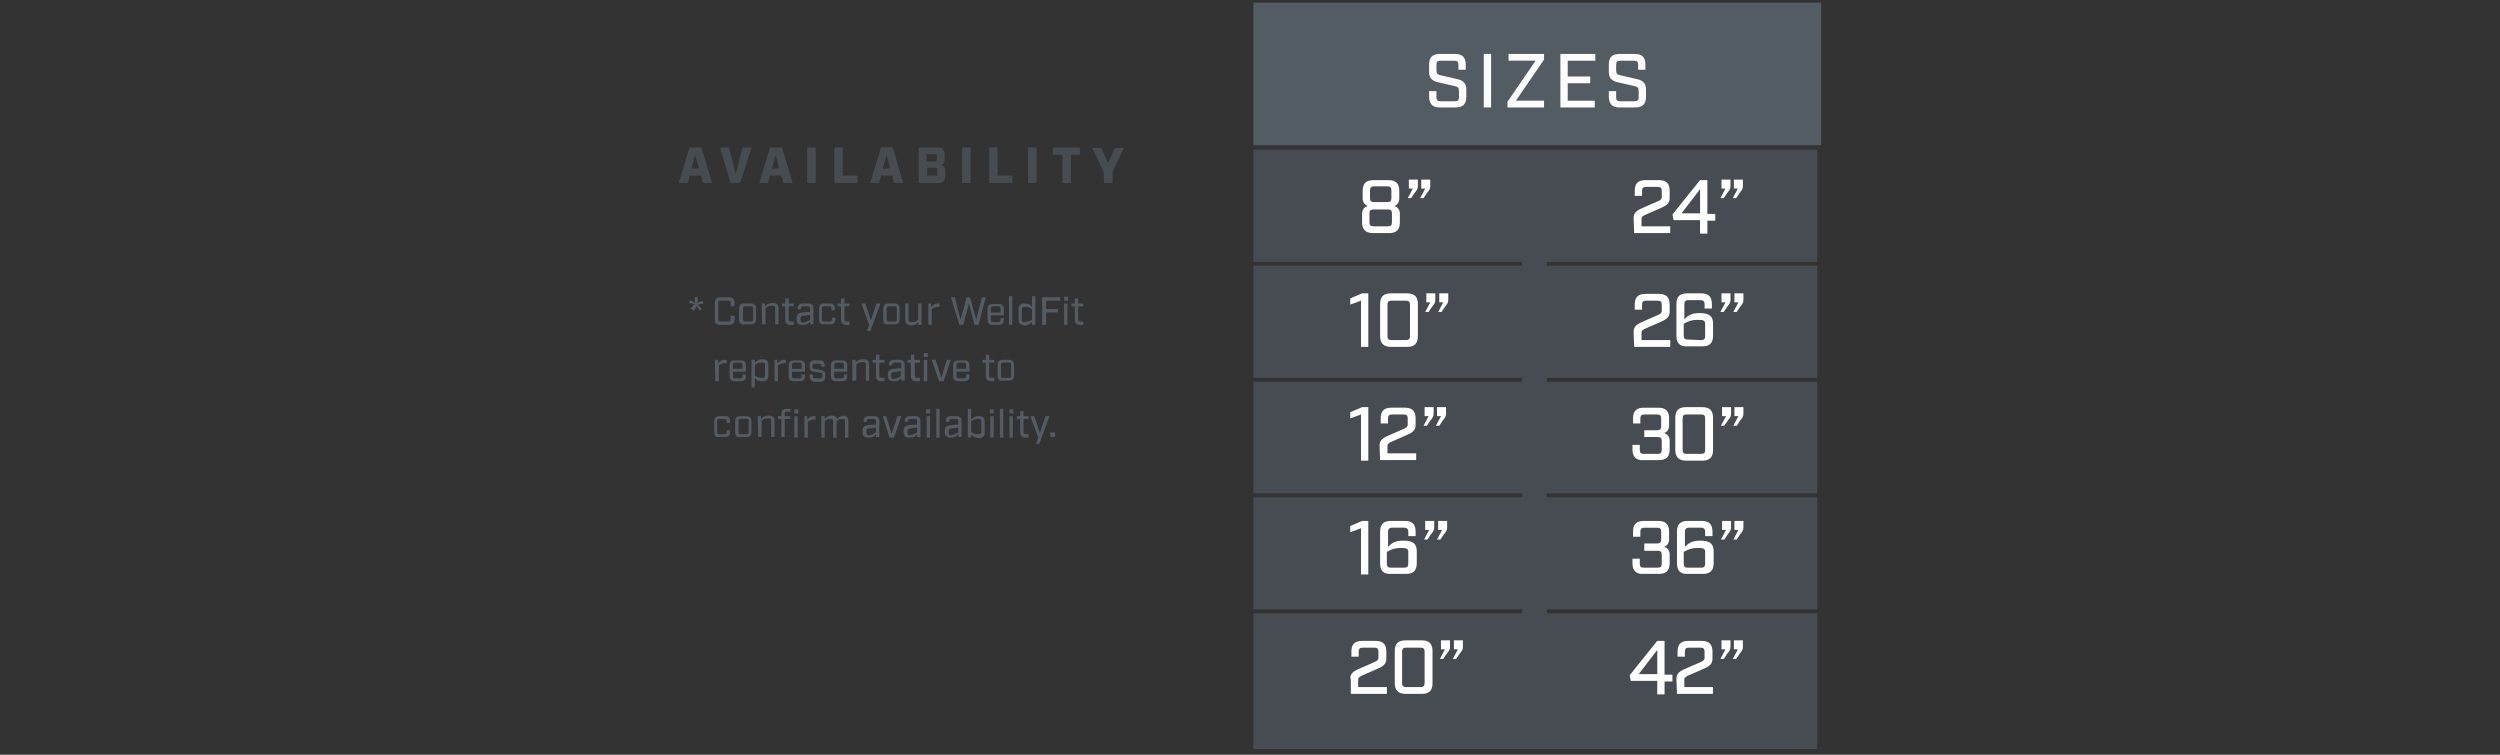 <?xml version="1.0" encoding="UTF-8"?> <svg xmlns="http://www.w3.org/2000/svg" id="a" viewBox="0 0 1060 320"><rect x="0" y="0" width="1060" height="320" fill="#333333" stroke="none"/><defs><style>.b,.c{opacity:.5;}.b,.d,.e{isolation:isolate;}.b,.f,.g,.e,.h{stroke-width:0px;}.b,.g,.e{fill:#5b6670;}.f{fill:#fff;}.e{opacity:.8;}.h{fill:#fcfcfc;}</style></defs><g class="c"><path class="g" d="M297.13,74.46h-4.78l-.72,3.1h-3.82l4.54-15.05h5.02l4.54,15.05h-3.82l-.96-3.1ZM296.41,71.36l-1.67-5.73-1.67,5.97,3.34-.24h0Z"></path><path class="g" d="M305.25,62.52h3.82l2.87,11.23,2.87-11.23h3.82l-4.78,15.05h-4.06l-4.54-15.05Z"></path><path class="g" d="M331.29,74.46h-4.78l-.96,3.1h-3.58l4.54-15.05h5.02l4.54,15.05h-3.82l-.96-3.1ZM330.33,71.36l-1.43-5.73-1.67,5.97,3.1-.24h0Z"></path><path class="g" d="M342.27,62.52h3.58v15.05h-3.58v-15.05Z"></path><path class="g" d="M353.74,62.52h3.58v11.94h6.21v3.1h-9.79s0-15.05,0-15.05Z"></path><path class="g" d="M378.34,74.46h-4.78l-.96,3.1h-3.58l4.54-15.05h5.02l4.3,15.05h-3.82l-.72-3.1ZM377.38,71.36l-1.43-5.73-1.67,5.97,3.1-.24c0,.24,0,0,0,0Z"></path><path class="g" d="M389.32,62.52h8.36c1.91,0,2.87.96,2.87,2.87v1.91c0,1.19-.24,2.15-1.43,2.63,1.19.24,1.67,1.43,1.67,2.63v2.15c0,1.91-.96,2.87-2.87,2.87h-8.36v-15.05h-.24ZM396.73,68.49c.24,0,.48,0,.48-.48v-2.15c0-.24,0-.48-.48-.48h-3.82v3.1s3.82,0,3.82,0ZM396.97,74.7c.24,0,.48,0,.48-.48v-2.63c0-.24,0-.48-.48-.48h-3.82v3.34h3.82v.24Z"></path><path class="g" d="M407.95,62.52h3.58v15.05h-3.58v-15.05Z"></path><path class="g" d="M419.42,62.52h3.58v11.94h6.21v3.1h-9.79v-15.05Z"></path><path class="g" d="M435.9,62.52h3.58v15.05h-3.58v-15.05Z"></path><path class="g" d="M450.23,65.63h-3.82v-3.1h11.46v3.1h-3.82v11.94h-3.58v-11.94h-.24Z"></path><path class="g" d="M467.9,72.79l-4.78-10.03h3.82l2.87,6.45,2.87-6.45h3.82l-4.78,10.03v4.78h-3.58l-.24-4.78h0Z"></path></g><rect class="e" x="531.43" y="1.14" width="240.75" height="60.43"></rect><polygon class="b" points="770.51 111 770.51 63.48 655.87 63.48 655.87 63.48 645.36 63.48 645.36 63.48 531.43 63.48 531.43 111 645.36 111 645.36 112.68 531.43 112.68 531.43 160.21 645.36 160.21 645.36 161.88 531.43 161.88 531.43 209.17 645.36 209.17 645.36 210.84 531.43 210.84 531.43 258.37 645.36 258.37 645.36 260.04 531.43 260.04 531.43 317.6 645.36 317.6 655.87 317.6 770.51 317.6 770.51 260.04 655.87 260.04 655.87 258.37 770.51 258.37 770.51 210.84 655.87 210.84 655.87 209.17 770.51 209.17 770.51 161.88 655.87 161.88 655.87 160.21 770.51 160.21 770.51 112.68 655.87 112.68 655.87 111 770.51 111"></polygon><path class="e" d="M292.83,130.83l1.67-1.91-2.39-.48.48-1.19,2.15,1.19-.24-2.39h1.43l-.24,2.39,2.15-.96.48,1.19-2.39.48,1.67,1.91-.96.72-1.19-2.15-1.19,2.15-1.43-.96Z"></path><path class="e" d="M303.1,135.37v-6.93c0-1.67.72-2.39,2.39-2.39h3.58c1.67,0,2.39.72,2.39,2.39v1.43h-1.67v-1.43c0-.72-.24-.96-.96-.96h-3.34c-.72,0-.96.24-.96.96v6.93c0,.72.24.96.96.96h3.34c.72,0,.96-.24.96-.96v-1.43h1.67v1.43c0,1.43-.72,2.39-2.39,2.39h-3.58c-1.67,0-2.39-.72-2.39-2.39Z"></path><path class="e" d="M313.37,135.37v-4.54c0-1.43.72-2.15,2.15-2.15h2.87c1.43,0,2.15.72,2.15,2.15v4.54c0,1.43-.72,2.15-2.15,2.15h-2.63c-1.67.24-2.39-.48-2.39-2.15ZM318.39,136.32c.72,0,.96-.24.96-.96v-4.54c0-.72-.24-.96-.96-.96h-2.39c-.72,0-.96.24-.96.96v4.54c0,.72.24.96.96.96h2.39Z"></path><path class="e" d="M322.93,128.68h1.43v1.19c.72-.72,1.43-1.43,3.1-1.43,1.91,0,2.63.72,2.63,2.15v6.93h-1.43v-6.93c0-.72-.24-.96-1.19-.96-1.43,0-1.91.24-2.87.96v6.93h-1.43l-.24-8.84h0Z"></path><path class="e" d="M332.96,135.37v-5.49h-1.43v-1.19h1.43v-2.15h1.43v2.15h2.15v1.19h-2.15v5.49c0,.72.24.96.96.96h1.19v1.43h-1.43c-1.43,0-2.15-.72-2.15-2.39Z"></path><path class="e" d="M337.73,135.13c0-1.91.72-2.39,2.39-2.63.72,0,1.91-.24,3.34-.24v-1.43c0-.72-.24-.96-.96-.96h-1.91c-.72,0-.96.24-.96.96v.24h-1.43v-.24c0-1.43.72-2.15,2.15-2.15h2.39c1.43,0,2.15.72,2.15,2.15v6.69h-1.43v-1.19c-.72.96-1.43,1.43-3.1,1.43-1.91,0-2.63-.72-2.63-2.63ZM343.47,135.61v-2.15l-3.1.48c-.72,0-.96.24-.96,1.43s.24,1.43,1.19,1.43c1.43-.24,1.91-.72,2.87-1.19Z"></path><path class="e" d="M347.29,135.37v-4.54c0-1.43.72-2.15,2.15-2.15h2.39c1.43,0,2.15.72,2.15,2.15v.72h-1.43v-.72c0-.72-.24-.96-.96-.96h-2.15c-.72,0-.96.24-.96.96v4.54c0,.72.24.96.96.96h2.39c.72,0,.96-.24.96-.96v-.72h1.43v.72c0,1.43-.72,2.15-2.15,2.15h-2.39c-1.67.24-2.39-.48-2.39-2.15Z"></path><path class="e" d="M356.6,135.37v-5.49h-1.43v-1.19h1.43v-2.15h1.43v2.15h2.15v1.19h-2.15v5.49c0,.72.24.96.96.96h1.19v1.43h-1.19c-1.67,0-2.39-.72-2.39-2.39Z"></path><path class="e" d="M368.54,137.75l-3.34-9.08h1.67l2.39,7.17,2.39-7.17h1.67l-4.3,11.7h-1.43l.96-2.63Z"></path><path class="e" d="M374.52,135.37v-4.54c0-1.43.72-2.15,2.15-2.15h2.63c1.43,0,2.15.72,2.15,2.15v4.54c0,1.43-.72,2.15-2.15,2.15h-2.63c-1.43.24-2.15-.48-2.15-2.15ZM379.29,136.32c.72,0,.96-.24.96-.96v-4.54c0-.72-.24-.96-.96-.96h-2.39c-.72,0-.96.24-.96.96v4.54c0,.72.24.96.96.96h2.39Z"></path><path class="e" d="M383.83,135.61v-6.93h1.43v6.93c0,.72.24.96,1.19.96,1.43,0,1.91-.24,2.87-.96v-6.93h1.43v9.08h-1.43v-1.19c-.72.72-1.43,1.43-3.1,1.43-1.67-.24-2.39-.96-2.39-2.39Z"></path><path class="e" d="M393.38,128.68h1.43v1.43c.72-.72,1.43-1.43,2.87-1.43h.72v1.43h-.72c-.96,0-1.91.48-2.63.96v6.69h-1.43v-9.08h-.24Z"></path><path class="e" d="M403.18,126.05h1.67l2.39,9.55,2.63-9.55h1.43l2.63,9.55,2.39-9.55h1.67l-3.1,11.7h-1.67l-2.39-9.08-2.39,9.08h-1.67l-3.58-11.7Z"></path><path class="e" d="M420.13,133.69v1.91c0,.72.24.96.96.96h2.15c.72,0,.96-.24.96-.96v-.72h1.43v.72c0,1.43-.72,2.15-2.15,2.15h-2.63c-1.43,0-2.15-.72-2.15-2.15v-4.54c0-1.43.72-2.15,2.15-2.15h2.63c1.43,0,2.15.72,2.15,2.15v2.63h-5.49ZM420.13,130.83v1.67h4.06v-1.67c0-.72-.24-.96-.96-.96h-2.15c-.72,0-.96.48-.96.96Z"></path><path class="e" d="M427.78,125.57h1.43v12.18h-1.43v-12.18Z"></path><path class="e" d="M431.84,135.61v-4.54c0-1.67.72-2.39,2.63-2.39,1.67,0,2.39.48,3.1,1.43v-4.54h1.43v12.18h-1.43v-1.19c-.72.72-1.43,1.43-3.1,1.43-1.91-.24-2.63-.96-2.63-2.39ZM437.57,135.61v-4.54c-.96-.72-1.67-.96-3.1-.96-.96,0-1.19.24-1.19.96v4.54c0,.72.24.96,1.19.96,1.43-.24,2.15-.48,3.1-.96Z"></path><path class="e" d="M441.87,126.05h7.64v1.43h-5.97v3.58h5.02v1.43h-5.02v5.25h-1.67v-11.7Z"></path><path class="e" d="M451.18,125.81h1.67v1.67h-1.67v-1.67ZM451.18,128.68h1.43v9.08h-1.43v-9.08Z"></path><path class="e" d="M455.72,135.37v-5.49h-1.43v-1.19h1.43v-2.15h1.43v2.15h2.15v1.19h-2.15v5.49c0,.72.24.96.96.96h1.19v1.43h-1.43c-1.43,0-2.15-.72-2.15-2.39Z"></path><path class="e" d="M303.1,152.56h1.43v1.43c.72-.72,1.43-1.43,2.87-1.43h.72v1.43h-.72c-.96,0-1.91.48-2.63.96v6.69h-1.43l-.24-9.08h0Z"></path><path class="e" d="M310.75,157.58v1.91c0,.72.24.96.96.96h2.15c.72,0,.96-.24.96-.96v-.72h1.43v.72c0,1.43-.72,2.15-2.15,2.15h-2.63c-1.43,0-2.15-.72-2.15-2.15v-4.54c0-1.43.72-2.15,2.15-2.15h2.63c1.43,0,2.15.72,2.15,2.15v2.63h-5.49ZM310.75,154.71v1.67h4.06v-1.67c0-.72-.24-.96-.96-.96h-2.15c-.72,0-.96.48-.96.96Z"></path><path class="e" d="M318.63,152.56h1.43v1.19c.72-.72,1.43-1.43,3.1-1.43,1.91,0,2.63.72,2.63,2.39v4.54c0,1.67-.72,2.39-2.63,2.39-1.67,0-2.39-.48-3.1-1.43v4.06h-1.43v-11.7ZM324.36,159.25v-4.54c0-.72-.24-.96-1.19-.96-1.43,0-2.15.24-3.1.96v4.54c.96.72,1.67.96,3.1.96.96,0,1.19-.24,1.19-.96Z"></path><path class="e" d="M328.18,152.56h1.43v1.43c.72-.72,1.43-1.43,2.87-1.43h.72v1.43h-.72c-.96,0-1.91.48-2.63.96v6.69h-1.43v-9.08h-.24Z"></path><path class="e" d="M335.82,157.58v1.91c0,.72.24.96.96.96h2.15c.72,0,.96-.24.96-.96v-.72h1.43v.72c0,1.43-.72,2.15-2.15,2.15h-2.63c-1.43,0-2.15-.72-2.15-2.15v-4.54c0-1.43.72-2.15,2.15-2.15h2.63c1.43,0,2.15.72,2.15,2.15v2.63h-5.49ZM335.82,154.71v1.67h4.06v-1.67c0-.72-.24-.96-.96-.96h-2.15c-.72,0-.96.48-.96.96Z"></path><path class="e" d="M343.23,159.25v-.48h1.43v.48c0,.96.24,1.19.96,1.19h2.15c.72,0,.96-.24.96-1.19s-.24-1.19-.96-1.19l-2.63-.48c-1.43-.24-1.91-.72-1.91-2.15,0-1.91.72-2.63,2.15-2.63h2.15c1.43,0,2.15.72,2.15,2.39v.24h-1.43v-.24c0-.72-.24-.96-.96-.96h-1.91c-.72,0-.96.24-.96,1.19,0,.72.24.96.96.96l2.63.48c1.43.24,1.91.72,1.91,2.39,0,1.91-.72,2.63-2.15,2.63h-2.63c-1.19-.24-1.91-.96-1.91-2.63Z"></path><path class="e" d="M353.74,157.58v1.91c0,.72.24.96.96.96h2.15c.72,0,.96-.24.96-.96v-.72h1.43v.72c0,1.43-.72,2.15-2.15,2.15h-2.63c-1.43,0-2.15-.72-2.15-2.15v-4.54c0-1.43.72-2.15,2.15-2.15h2.63c1.43,0,2.15.72,2.15,2.15v2.63h-5.49ZM353.74,154.71v1.67h4.06v-1.67c0-.72-.24-.96-.96-.96h-2.15c-.72,0-.96.48-.96.96Z"></path><path class="e" d="M361.38,152.56h1.43v1.19c.72-.72,1.43-1.43,3.1-1.43,1.91,0,2.63.72,2.63,2.15v6.93h-1.43v-6.93c0-.72-.24-.96-1.19-.96-1.43,0-1.91.24-2.87.96v6.93h-1.67v-8.84Z"></path><path class="e" d="M371.41,159.25v-5.49h-1.43v-1.19h1.43v-2.15h1.43v2.15h2.15v1.19h-2.15v5.49c0,.72.24.96.96.96h1.19v1.43h-1.43c-1.43,0-2.15-.72-2.15-2.39Z"></path><path class="e" d="M376.43,159.01c0-1.91.72-2.39,2.39-2.63.72,0,1.91-.24,3.34-.24v-1.43c0-.72-.24-.96-.96-.96h-1.91c-.72,0-.96.24-.96.96v.24h-1.43v-.24c0-1.43.72-2.15,2.15-2.15h2.39c1.43,0,2.15.72,2.15,2.15v6.69h-1.43v-1.19c-.72.96-1.43,1.43-3.1,1.43-1.91,0-2.63-.72-2.63-2.63ZM381.92,159.49v-2.15l-3.1.48c-.72,0-.96.24-.96,1.43s.24,1.43,1.19,1.43c1.43-.24,2.15-.72,2.87-1.19Z"></path><path class="e" d="M386.22,159.25v-5.49h-1.43v-1.19h1.43v-2.15h1.43v2.15h2.39v1.19h-2.15v5.49c0,.72.24.96.96.96h1.19v1.43h-1.43c-1.67,0-2.39-.72-2.39-2.39Z"></path><path class="e" d="M391.71,149.7h1.67v1.67h-1.67v-1.67ZM391.71,152.56h1.43v9.08h-1.43v-9.08Z"></path><path class="e" d="M395.06,152.56h1.67l2.39,7.64,2.39-7.64h1.67l-3.1,9.08h-1.91l-3.1-9.08Z"></path><path class="e" d="M405.56,157.58v1.91c0,.72.24.96.96.96h2.15c.72,0,.96-.24.96-.96v-.72h1.43v.72c0,1.43-.72,2.15-2.15,2.15h-2.63c-1.43,0-2.15-.72-2.15-2.15v-4.54c0-1.43.72-2.15,2.15-2.15h2.63c1.43,0,2.15.72,2.15,2.15v2.63h-5.49ZM405.56,154.71v1.67h4.06v-1.67c0-.72-.24-.96-.96-.96h-2.15c-.48,0-.96.48-.96.96Z"></path><path class="e" d="M417.98,159.25v-5.49h-1.43v-1.19h1.43v-2.15h1.43v2.15h2.15v1.19h-2.15v5.49c0,.72.24.96.96.96h1.19v1.43h-1.43c-1.43,0-2.15-.72-2.15-2.39Z"></path><path class="e" d="M423,159.25v-4.54c0-1.43.72-2.15,2.15-2.15h2.63c1.43,0,2.15.72,2.15,2.15v4.54c0,1.43-.72,2.15-2.15,2.15h-2.63c-1.43.24-2.15-.48-2.15-2.15ZM427.78,160.21c.72,0,.96-.24.96-.96v-4.54c0-.72-.24-.96-.96-.96h-2.39c-.72,0-.96.24-.96.96v4.54c0,.72.24.96.96.96h2.39Z"></path><path class="e" d="M302.86,183.13v-4.54c0-1.43.72-2.15,2.15-2.15h2.39c1.43,0,2.15.72,2.15,2.15v.72h-1.43v-.72c0-.72-.24-.96-.96-.96h-2.15c-.72,0-.96.24-.96.96v4.54c0,.72.24.96.96.96h2.15c.72,0,.96-.24.96-.96v-.72h1.43v.72c0,1.43-.72,2.15-2.15,2.15h-2.39c-1.43.24-2.15-.48-2.15-2.15Z"></path><path class="e" d="M311.7,183.13v-4.54c0-1.43.72-2.15,2.15-2.15h2.63c1.43,0,2.15.72,2.15,2.15v4.54c0,1.43-.72,2.15-2.15,2.15h-2.63c-1.43.24-2.15-.48-2.15-2.15ZM316.48,184.09c.72,0,.96-.24.96-.96v-4.54c0-.72-.24-.96-.96-.96h-2.39c-.72,0-.96.24-.96.96v4.54c0,.72.24.96.96.96h2.39Z"></path><path class="e" d="M321.25,176.45h1.43v1.19c.72-.72,1.43-1.43,3.1-1.43,1.91,0,2.63.72,2.63,2.15v6.93h-1.43v-6.93c0-.72-.24-.96-1.19-.96-1.43,0-1.91.24-2.87.96v6.93h-1.43l-.24-8.84h0Z"></path><path class="e" d="M331.29,177.64h-1.43v-1.19h1.43v-.96c0-1.43.72-2.15,2.15-2.15h1.67v1.19h-1.43c-.72,0-.96.24-.96.96v.96h2.39v1.19h-2.39v7.64h-1.43v-7.64Z"></path><path class="e" d="M336.78,173.58h1.67v1.67h-1.67v-1.67ZM336.78,176.45h1.43v9.08h-1.43v-9.08Z"></path><path class="e" d="M340.84,176.45h1.43v1.43c.72-.72,1.43-1.43,2.87-1.43h.72v1.43h-.72c-.96,0-1.91.48-2.63.96v6.69h-1.43v-9.08h-.24Z"></path><path class="e" d="M359.71,178.6v6.93h-1.43v-6.93c0-.72-.24-.96-.96-.96-1.19,0-1.91.24-2.63.96v6.93h-1.43v-6.93c0-.72-.24-.96-.96-.96-1.19,0-1.91.24-2.63.96v6.93h-1.43v-9.08h1.43v1.19c.72-.72,1.43-1.43,2.87-1.43s2.15.48,2.39,1.43c.72-.72,1.67-1.43,3.1-1.43.96.24,1.67.96,1.67,2.39Z"></path><path class="e" d="M365.68,182.9c0-1.91.72-2.39,2.39-2.63.72,0,1.91-.24,3.34-.24v-1.43c0-.72-.24-.96-.96-.96h-1.91c-.72,0-.96.24-.96.96v.24h-1.43v-.24c0-1.43.72-2.15,2.15-2.15h2.39c1.43,0,2.15.72,2.15,2.15v6.69h-1.43v-1.19c-.72.96-1.43,1.43-3.1,1.43-1.91,0-2.63-.72-2.63-2.63ZM371.41,183.37v-2.15l-3.1.48c-.72,0-.96.24-.96,1.43s.24,1.43,1.19,1.43c1.19-.24,1.91-.72,2.87-1.19Z"></path><path class="e" d="M374.28,176.45h1.43l2.39,7.64,2.39-7.64h1.67l-3.1,9.08h-1.91l-2.87-9.08Z"></path><path class="e" d="M383.11,182.9c0-1.91.72-2.39,2.39-2.63.72,0,1.91-.24,3.34-.24v-1.43c0-.72-.24-.96-.96-.96h-1.91c-.72,0-.96.24-.96.96v.24h-1.43v-.24c0-1.43.72-2.15,2.15-2.15h2.39c1.43,0,2.15.72,2.15,2.15v6.69h-1.43v-1.19c-.72.96-1.43,1.43-3.1,1.43-1.91,0-2.63-.72-2.63-2.63ZM388.85,183.37v-2.15l-3.1.48c-.72,0-.96.24-.96,1.43s.24,1.43,1.19,1.43c1.19-.24,1.91-.72,2.87-1.19Z"></path><path class="e" d="M392.67,173.58h1.67v1.67h-1.67v-1.67ZM392.91,176.45h1.43v9.08h-1.43v-9.08Z"></path><path class="e" d="M396.97,173.34h1.43v12.18h-1.43v-12.18Z"></path><path class="e" d="M400.55,182.9c0-1.91.72-2.39,2.39-2.63.72,0,1.91-.24,3.34-.24v-1.43c0-.72-.24-.96-.96-.96h-1.91c-.72,0-.96.24-.96.96v.24h-1.43v-.24c0-1.43.72-2.15,2.15-2.15h2.39c1.43,0,2.15.72,2.15,2.15v6.69h-1.43v-1.19c-.72.96-1.43,1.43-3.1,1.43-1.91,0-2.63-.72-2.63-2.63ZM406.28,183.37v-2.15l-3.1.48c-.72,0-.96.24-.96,1.43s.24,1.43,1.19,1.43c1.19-.24,1.91-.72,2.87-1.19Z"></path><path class="e" d="M411.77,184.33v1.19h-1.43v-12.18h1.43v4.54c.72-.72,1.43-1.43,3.1-1.43,1.91,0,2.63.72,2.63,2.39v4.54c0,1.67-.72,2.39-2.63,2.39-1.67-.24-2.39-.72-3.1-1.43ZM416.07,183.13v-4.54c0-.72-.24-.96-1.19-.96-1.43,0-2.15.24-3.1.96v4.54c.96.72,1.67.96,3.1.96.72,0,1.19-.24,1.19-.96Z"></path><path class="e" d="M419.66,173.58h1.67v1.67h-1.67v-1.67ZM419.89,176.45h1.43v9.08h-1.43v-9.08Z"></path><path class="e" d="M423.96,173.34h1.43v12.18h-1.43v-12.18Z"></path><path class="e" d="M428.02,173.58h1.67v1.67h-1.67v-1.67ZM428.02,176.45h1.43v9.08h-1.43v-9.08Z"></path><path class="e" d="M432.55,183.13v-5.49h-1.43v-1.19h1.43v-2.15h1.43v2.15h2.15v1.19h-2.15v5.49c0,.72.24.96.96.96h1.19v1.43h-1.43c-1.43,0-2.15-.72-2.15-2.39Z"></path><path class="e" d="M440.2,185.52l-3.34-9.08h1.67l2.39,7.17,2.39-7.17h1.67l-4.3,11.7h-1.43l.96-2.63Z"></path><path class="e" d="M445.21,183.37h2.15v1.91h-1.91l-.24-1.91h0Z"></path><path class="f" d="M577.53,94.29v-3.58c0-1.67.72-2.87,2.39-3.34-1.43-.72-2.15-1.67-2.15-3.34v-3.1c0-3.1,1.43-4.54,4.54-4.54h6.45c3.1,0,4.54,1.43,4.54,4.54v3.1c0,1.67-.72,2.87-2.15,3.34,1.67.48,2.39,1.67,2.39,3.34v3.58c0,3.1-1.43,4.54-4.54,4.54h-6.93c-3.1,0-4.54-1.67-4.54-4.54ZM588.52,95.96c1.19,0,1.67-.48,1.67-1.67v-3.82c0-1.19-.48-1.67-1.67-1.67h-6.21c-1.19,0-1.67.48-1.67,1.67v3.82c0,1.19.48,1.67,1.67,1.67h6.21ZM588.28,85.69c1.19,0,1.67-.48,1.67-1.67v-3.34c0-1.19-.48-1.67-1.67-1.67h-5.73c-1.19,0-1.67.48-1.67,1.67v3.34c0,1.19.48,1.67,1.67,1.67h5.73Z"></path><path class="f" d="M599.02,79.96h-1.67v-3.82h3.82v2.63c0,1.19-.24,1.67-1.43,3.1l-1.43,2.15h-1.43l2.15-4.06ZM604.28,79.96h-1.67v-3.82h3.82v2.63c0,1.19-.24,1.67-1.43,3.1l-1.43,2.15h-1.43l2.15-4.06Z"></path><path class="f" d="M692.65,92.38c0-2.39,1.67-3.34,4.54-4.54l5.49-2.39c1.19-.48,1.91-.96,1.91-1.91v-2.63c0-1.19-.48-1.67-1.67-1.67h-5.02c-1.19,0-1.67.48-1.67,1.67v2.15h-3.1v-2.15c0-3.1,1.43-4.54,4.54-4.54h5.73c3.1,0,4.54,1.43,4.54,4.54v3.1c0,2.39-1.67,3.34-4.54,4.54l-5.49,2.39c-1.19.48-1.91.96-1.91,1.91v3.1h12.18v2.87h-15.29l-.24-6.45h0Z"></path><path class="f" d="M720.83,93.33h-11.23l-.48-2.39,11.7-14.57h3.1v14.33h3.34v2.87h-3.34v5.49h-3.1v-5.73ZM720.83,90.46v-10.27l-7.88,10.27h7.88Z"></path><path class="f" d="M731.58,79.96h-1.67v-3.82h3.82v2.63c0,1.19-.24,1.67-1.43,3.1l-1.43,2.15h-1.43l2.15-4.06ZM736.84,79.96h-1.67v-3.82h3.82v2.63c0,1.19-.24,1.67-1.43,3.1l-1.43,2.15h-1.43l2.15-4.06Z"></path><path class="f" d="M577.05,127.48l-4.54,1.67v-2.63l5.02-2.15h2.63v22.69h-3.1s0-19.58,0-19.58Z"></path><path class="f" d="M585.17,142.53v-13.61c0-3.1,1.43-4.54,4.54-4.54h6.93c3.1,0,4.54,1.43,4.54,4.54v13.61c0,3.1-1.43,4.54-4.54,4.54h-6.93c-3.1,0-4.54-1.67-4.54-4.54ZM596.16,144.2c1.19,0,1.67-.48,1.67-1.67v-13.38c0-1.19-.48-1.67-1.67-1.67h-6.21c-1.19,0-1.67.48-1.67,1.67v13.38c0,1.19.48,1.67,1.67,1.67h6.21Z"></path><path class="f" d="M606.43,128.2h-1.67v-3.82h3.82v2.63c0,1.19-.24,1.67-1.43,3.1l-1.43,2.15h-1.43l2.15-4.06ZM611.92,128.2h-1.67v-3.82h3.82v2.63c0,1.19-.24,1.67-1.43,3.1l-1.43,2.15h-1.43l2.15-4.06Z"></path><path class="f" d="M692.65,140.62c0-2.39,1.67-3.34,4.54-4.54l5.49-2.39c1.19-.48,1.91-.96,1.91-1.91v-2.63c0-1.19-.48-1.67-1.67-1.67h-5.02c-1.19,0-1.67.48-1.67,1.67v2.15h-3.1v-2.15c0-3.1,1.43-4.54,4.54-4.54h5.73c3.1,0,4.54,1.43,4.54,4.54v3.1c0,2.39-1.67,3.34-4.54,4.54l-5.49,2.39c-1.19.48-1.91.96-1.91,1.91v3.1h12.18v2.87h-15.29l-.24-6.45h0Z"></path><path class="f" d="M710.8,142.53v-13.61c0-3.1,1.43-4.54,4.54-4.54h5.97c3.1,0,4.54,1.43,4.54,4.54v1.91h-3.1v-1.91c0-1.19-.72-1.67-1.67-1.67h-5.25c-1.19,0-1.67.72-1.67,1.67v6.45c1.43-1.43,2.87-2.63,6.45-2.63,4.3,0,5.73,1.43,5.73,4.54v5.02c0,3.1-1.43,4.54-4.54,4.54h-6.21c-3.34.24-4.78-1.43-4.78-4.3ZM721.31,144.2c1.19,0,1.67-.48,1.67-1.67v-5.25c0-1.19-.48-1.67-2.87-1.67-3.1,0-4.54.72-6.21,1.67v5.02c0,1.19.48,1.67,1.67,1.67l5.73.24h0Z"></path><path class="f" d="M731.58,128.2h-1.67v-3.82h3.82v2.63c0,1.19-.24,1.67-1.43,3.1l-1.43,2.15h-1.43l2.15-4.06ZM737.07,128.2h-1.67v-3.82h3.82v2.63c0,1.19-.24,1.67-1.43,3.1l-1.43,2.15h-1.43l2.15-4.06Z"></path><path class="f" d="M577.05,175.73l-4.54,1.67v-2.63l5.02-2.15h2.63v22.69h-3.1s0-19.58,0-19.58Z"></path><path class="f" d="M584.93,188.87c0-2.39,1.67-3.34,4.54-4.54l5.49-2.39c1.19-.48,1.91-.96,1.91-1.91v-2.63c0-1.19-.48-1.67-1.67-1.67h-5.02c-1.19,0-1.67.48-1.67,1.67v2.15h-3.1v-2.15c0-3.1,1.43-4.54,4.54-4.54h5.73c3.1,0,4.54,1.43,4.54,4.54v2.87c0,2.39-1.67,3.34-4.54,4.54l-5.49,2.39c-1.19.48-1.91.96-1.91,1.91v3.1h12.18v2.87h-15.29l-.24-6.21h0Z"></path><path class="f" d="M605.71,176.45h-1.67v-3.82h3.82v2.63c0,1.19-.24,1.67-1.43,3.1l-1.43,2.15h-1.43l2.15-4.06ZM610.97,176.45h-1.67v-3.82h3.82v2.63c0,1.19-.24,1.67-1.43,3.1l-1.43,2.15h-1.43l2.15-4.06Z"></path><path class="f" d="M692.17,190.78v-2.15h3.1v2.15c0,1.19.48,1.67,1.67,1.67h5.97c1.19,0,1.67-.48,1.67-1.67v-3.82c0-1.19-.48-1.67-1.67-1.67h-5.73v-2.87h5.49c1.19,0,1.67-.48,1.67-1.67v-3.34c0-1.19-.48-1.67-1.67-1.67h-5.49c-1.19,0-1.67.48-1.67,1.67v2.15h-3.1v-2.15c0-3.1,1.43-4.54,4.54-4.54h6.21c3.1,0,4.54,1.43,4.54,4.54v2.87c0,1.67-.72,2.87-2.15,3.34,1.67.48,2.39,1.67,2.39,3.34v3.58c0,3.1-1.43,4.54-4.54,4.54h-6.69c-2.87.24-4.54-1.43-4.54-4.3Z"></path><path class="f" d="M710.32,190.78v-13.61c0-3.1,1.43-4.54,4.54-4.54h6.93c3.1,0,4.54,1.43,4.54,4.54v13.61c0,3.1-1.43,4.54-4.54,4.54h-6.93c-3.1,0-4.54-1.67-4.54-4.54ZM721.31,192.45c1.19,0,1.67-.48,1.67-1.67v-13.38c0-1.19-.48-1.67-1.67-1.67h-6.21c-1.19,0-1.67.48-1.67,1.67v13.38c0,1.19.48,1.67,1.67,1.67h6.21Z"></path><path class="f" d="M731.82,176.45h-1.67v-3.82h3.82v2.63c0,1.19-.24,1.67-1.43,3.1l-1.43,2.15h-1.43l2.15-4.06ZM737.07,176.45h-1.67v-3.82h3.82v2.63c0,1.19-.24,1.67-1.43,3.1l-1.43,2.15h-1.43l2.15-4.06Z"></path><path class="f" d="M577.05,223.98l-4.54,1.67v-2.63l5.02-2.15h2.63v22.69h-3.1s0-19.58,0-19.58Z"></path><path class="f" d="M585.17,239.02v-13.61c0-3.1,1.43-4.54,4.54-4.54h5.97c3.1,0,4.54,1.43,4.54,4.54v1.91h-3.1v-1.91c0-1.19-.72-1.67-1.67-1.67h-5.25c-1.19,0-1.67.72-1.67,1.67v6.45c1.43-1.43,2.87-2.63,6.45-2.63,4.3,0,5.73,1.43,5.73,4.54v5.02c0,3.1-1.43,4.54-4.54,4.54h-6.21c-3.34.24-4.78-1.43-4.78-4.3ZM595.44,240.69c1.19,0,1.67-.48,1.67-1.67v-5.02c0-1.19-.48-1.67-2.87-1.67-3.1,0-4.54.72-6.21,1.67v5.02c0,1.19.48,1.67,1.67,1.67h5.73Z"></path><path class="f" d="M605.95,224.69h-1.67v-3.82h3.82v2.63c0,1.19-.24,1.67-1.43,3.1l-1.43,2.15h-1.43l2.15-4.06ZM611.44,224.69h-1.67v-3.82h3.82v2.63c0,1.19-.24,1.67-1.43,3.1l-1.43,2.15h-1.43l2.15-4.06Z"></path><path class="f" d="M692.17,239.02v-2.15h3.1v2.15c0,1.19.48,1.67,1.67,1.67h5.97c1.19,0,1.67-.48,1.67-1.67v-3.82c0-1.19-.48-1.67-1.67-1.67h-5.73v-3.1h5.49c1.19,0,1.67-.48,1.67-1.67v-3.34c0-1.19-.48-1.67-1.67-1.67h-5.49c-1.19,0-1.67.48-1.67,1.67v2.15h-3.1v-2.15c0-3.1,1.43-4.54,4.54-4.54h6.21c3.1,0,4.54,1.43,4.54,4.54v3.1c0,1.67-.72,2.87-2.15,3.34,1.67.48,2.39,1.67,2.39,3.34v3.58c0,3.1-1.43,4.54-4.54,4.54h-6.69c-2.87.24-4.54-1.43-4.54-4.3Z"></path><path class="f" d="M711.04,239.02v-13.61c0-3.1,1.43-4.54,4.54-4.54h5.97c3.1,0,4.54,1.43,4.54,4.54v1.91h-3.1v-1.91c0-1.19-.72-1.67-1.67-1.67h-5.25c-1.19,0-1.67.72-1.67,1.67v6.45c1.43-1.43,2.87-2.63,6.45-2.63,4.3,0,5.73,1.43,5.73,4.54v5.02c0,3.1-1.43,4.54-4.54,4.54h-6.21c-3.34.24-4.78-1.43-4.78-4.3ZM721.31,240.69c1.19,0,1.67-.48,1.67-1.67v-5.02c0-1.19-.48-1.67-2.87-1.67-3.1,0-4.54.72-6.21,1.67v5.02c0,1.19.48,1.67,1.67,1.67h5.73Z"></path><path class="f" d="M731.82,224.69h-1.67v-3.82h3.82v2.63c0,1.19-.24,1.67-1.43,3.1l-1.43,2.15h-1.43l2.15-4.06ZM737.07,224.69h-1.67v-3.82h3.82v2.63c0,1.19-.24,1.67-1.43,3.1l-1.43,2.15h-1.43l2.15-4.06Z"></path><path class="f" d="M572.51,287.75c0-2.39,1.67-3.34,4.54-4.54l5.49-2.39c1.19-.48,1.91-.96,1.91-1.91v-2.63c0-1.19-.48-1.67-1.67-1.67h-5.02c-1.19,0-1.67.48-1.67,1.67v2.15h-3.1v-2.15c0-3.1,1.43-4.54,4.54-4.54h5.73c3.1,0,4.54,1.43,4.54,4.54v3.1c0,2.39-1.67,3.34-4.54,4.54l-5.49,2.39c-1.19.48-1.91.96-1.91,1.91v3.1h12.18v2.87h-15.29v-6.45h-.24Z"></path><path class="f" d="M591.38,289.66v-13.61c0-3.1,1.43-4.54,4.54-4.54h6.93c3.1,0,4.54,1.43,4.54,4.54v13.61c0,3.1-1.43,4.54-4.54,4.54h-6.93c-3.1,0-4.54-1.67-4.54-4.54ZM602.37,291.33c1.19,0,1.67-.48,1.67-1.67v-13.38c0-1.19-.48-1.67-1.67-1.67h-6.21c-1.19,0-1.67.48-1.67,1.67v13.38c0,1.19.48,1.67,1.67,1.67h6.21Z"></path><path class="f" d="M612.64,275.33h-1.67v-3.82h3.82v2.63c0,1.19-.24,1.67-1.43,3.1l-1.43,2.15h-1.43l2.15-4.06ZM618.13,275.33h-1.67v-3.82h3.82v2.63c0,1.19-.24,1.67-1.43,3.1l-1.43,2.15h-1.43l2.15-4.06Z"></path><path class="f" d="M702.68,288.7h-11.23l-.48-2.39,11.7-14.57h3.1v14.33h3.34v2.87h-3.34v5.49h-3.1v-5.73ZM702.68,285.84v-10.27l-7.88,10.27h7.88Z"></path><path class="f" d="M710.8,287.75c0-2.39,1.67-3.34,4.54-4.54l5.49-2.39c1.19-.48,1.91-.96,1.91-1.91v-2.63c0-1.19-.48-1.67-1.67-1.67h-5.02c-1.19,0-1.67.48-1.67,1.67v2.15h-3.1v-2.15c0-3.1,1.43-4.54,4.54-4.54h5.73c3.1,0,4.54,1.43,4.54,4.54v3.1c0,2.39-1.67,3.34-4.54,4.54l-5.49,2.39c-1.19.48-1.91.96-1.91,1.91v3.1h12.18v2.87h-15.29l-.24-6.45h0Z"></path><path class="f" d="M731.58,275.33h-1.67v-3.82h3.82v2.63c0,1.19-.24,1.67-1.43,3.1l-1.43,2.15h-1.43l2.15-4.06ZM736.84,275.33h-1.67v-3.82h3.82v2.63c0,1.19-.24,1.67-1.43,3.1l-1.43,2.15h-1.43l2.15-4.06Z"></path><g class="d"><path class="h" d="M605.95,41.02v-2.39h3.1v2.63c0,1.19.48,1.67,1.67,1.67h6.21c1.19,0,1.67-.48,1.67-1.67v-2.63c0-1.43-.48-1.91-1.91-2.15l-6.21-1.43c-2.63-.48-4.54-1.43-4.54-4.54v-3.1c0-3.1,1.43-4.54,4.54-4.54h6.45c3.1,0,4.54,1.43,4.54,4.54v2.15h-3.1v-2.15c0-1.19-.48-1.67-1.67-1.67h-5.97c-1.19,0-1.67.48-1.67,1.67v2.39c0,1.43.48,1.91,1.91,2.15l6.21,1.43c2.63.48,4.54,1.43,4.54,4.54v3.1c0,3.1-1.43,4.54-4.54,4.54h-6.93c-2.87,0-4.3-1.67-4.3-4.54Z"></path><path class="h" d="M629.12,22.87h3.1v22.69h-3.1v-22.69Z"></path><path class="h" d="M639.15,43.17l11.94-17.44h-11.46v-2.87h15.05v2.39l-11.94,17.44h11.94v2.87h-15.52v-2.39Z"></path><path class="h" d="M661.84,22.87h14.57v2.87h-11.7v6.69h9.55v2.87h-9.55v7.4h11.46v2.87h-14.57v-22.69h.24Z"></path><path class="h" d="M682.14,41.02v-2.39h3.1v2.63c0,1.19.48,1.67,1.67,1.67h6.21c1.19,0,1.67-.48,1.67-1.67v-2.63c0-1.43-.48-1.91-1.91-2.15l-6.21-1.43c-2.63-.48-4.54-1.43-4.54-4.54v-3.1c0-3.1,1.43-4.54,4.54-4.54h6.45c3.1,0,4.54,1.43,4.54,4.54v2.15h-3.1v-2.15c0-1.19-.48-1.67-1.67-1.67h-5.97c-1.19,0-1.67.48-1.67,1.67v2.39c0,1.43.48,1.91,1.91,2.15l6.21,1.43c2.63.48,4.54,1.43,4.54,4.54v3.1c0,3.1-1.43,4.54-4.54,4.54h-6.93c-2.87,0-4.3-1.67-4.3-4.54Z"></path></g></svg> 